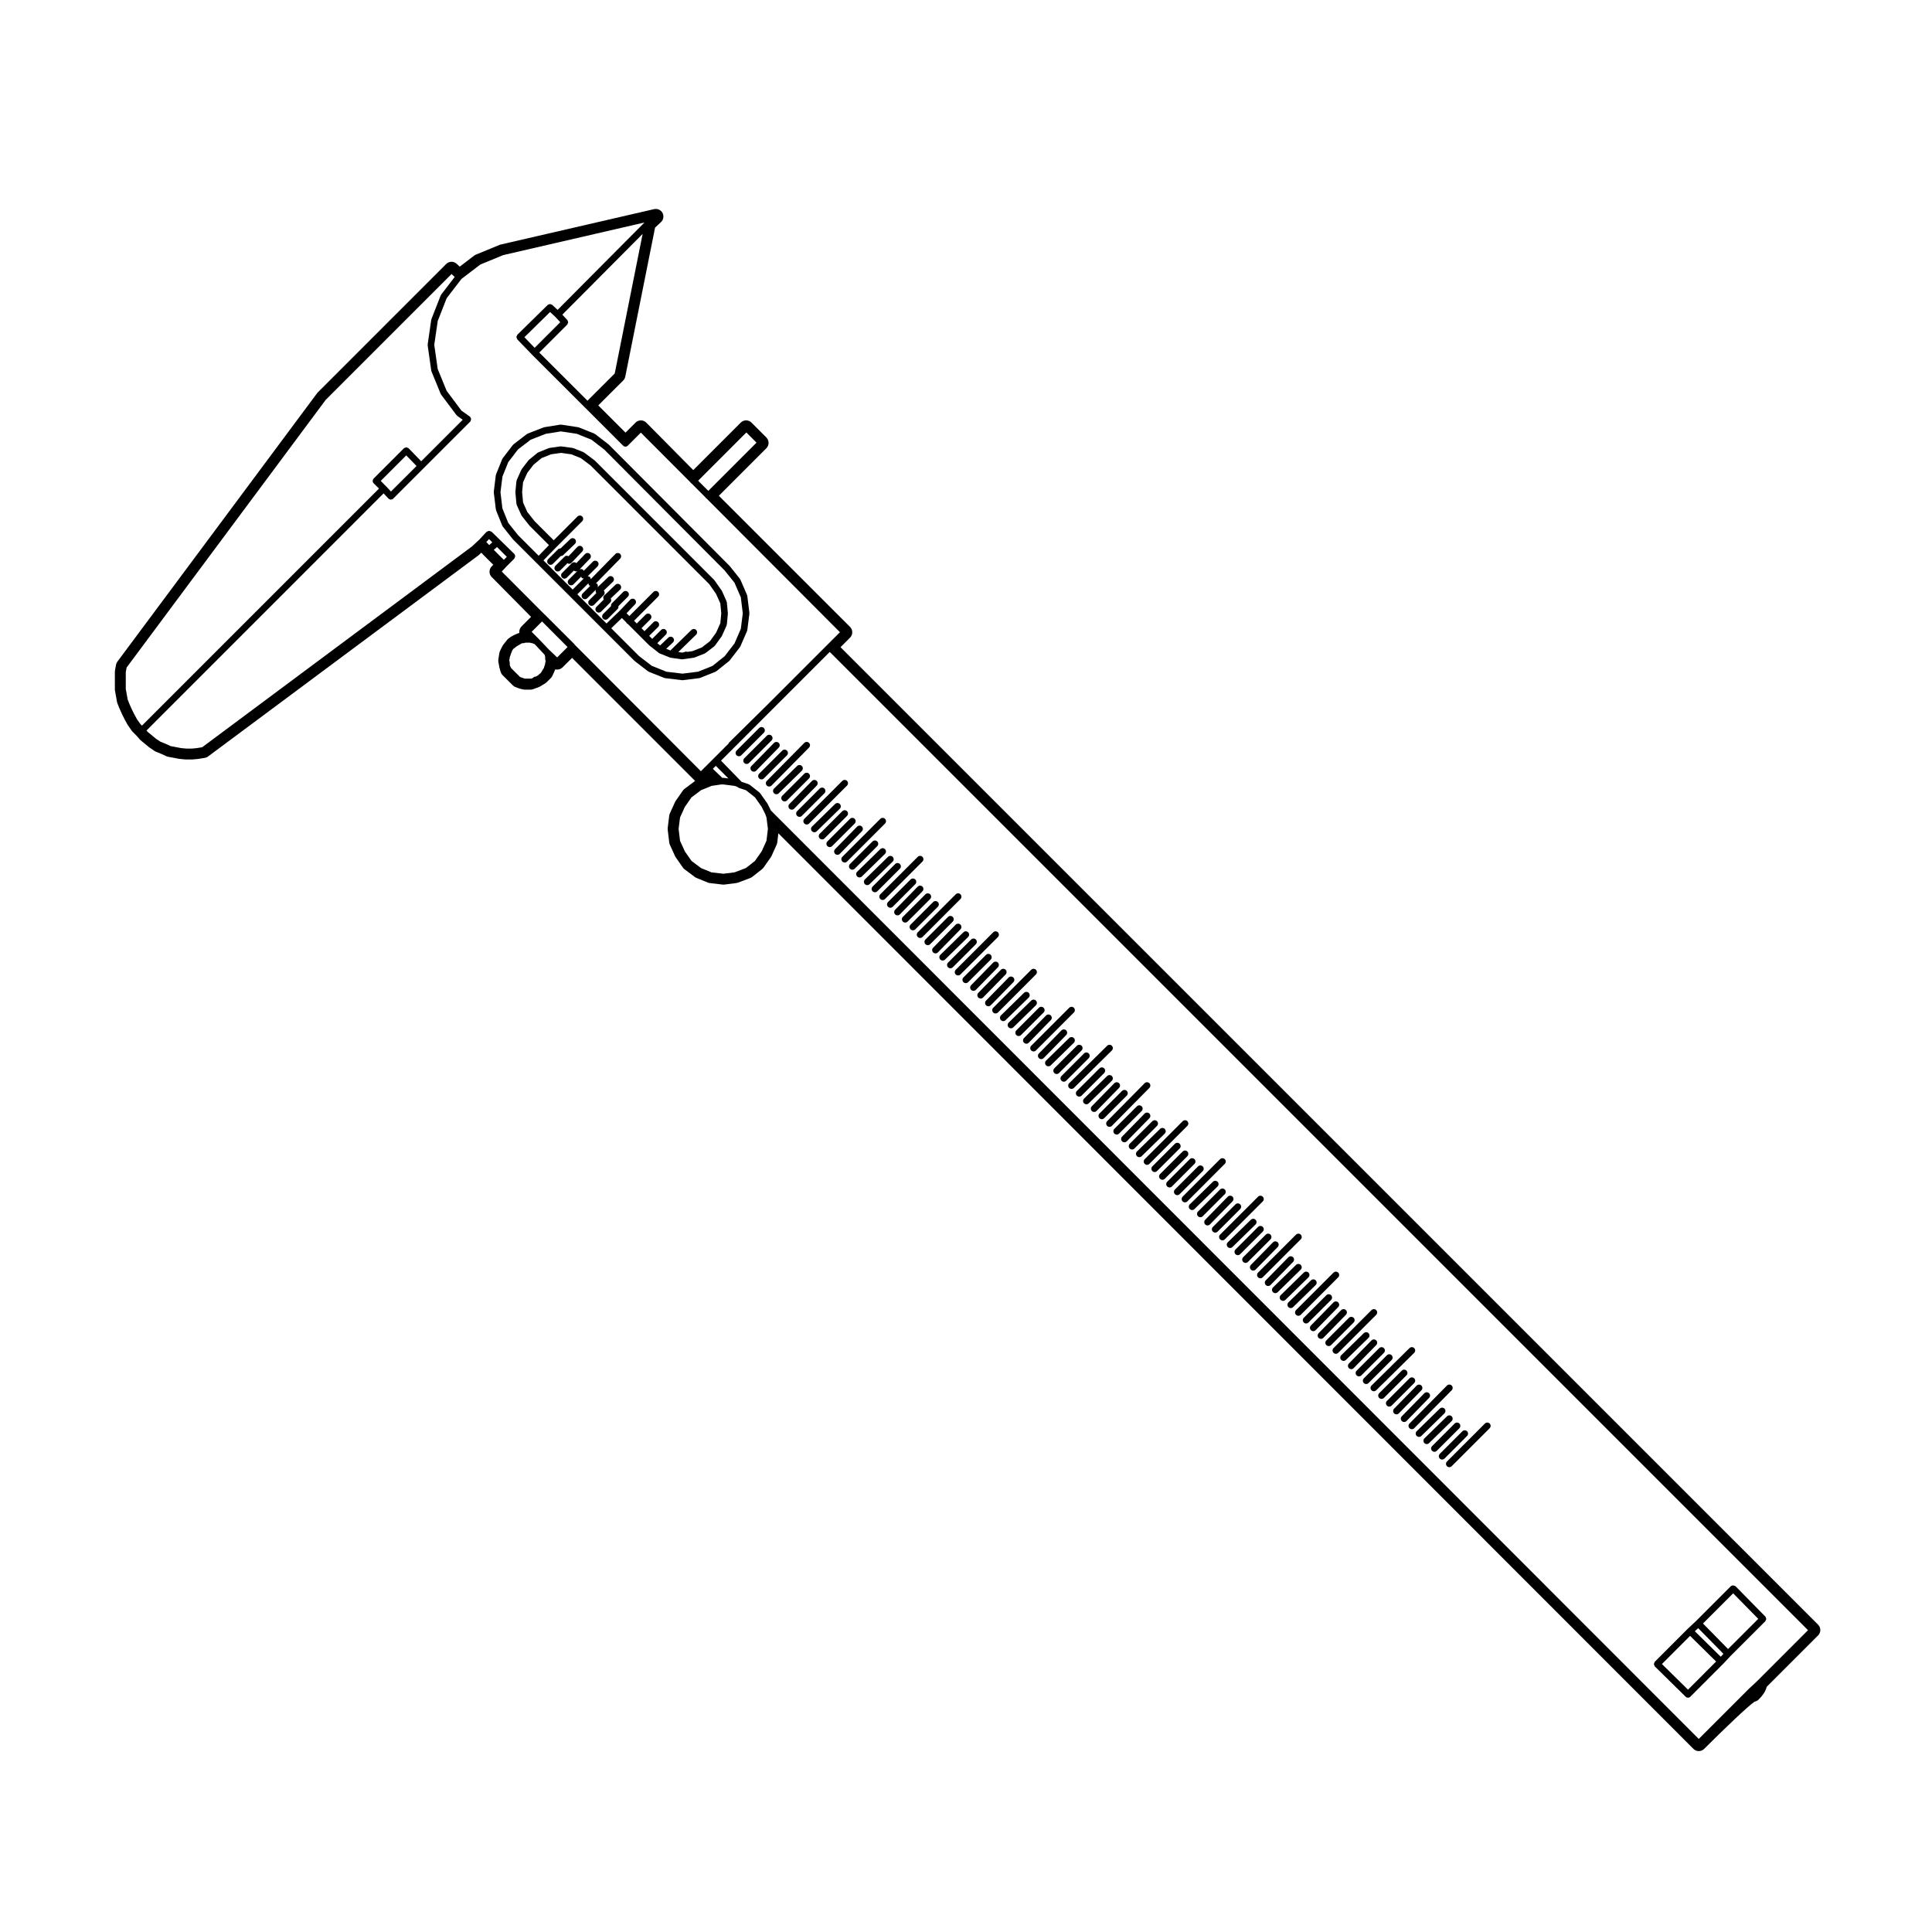 <?xml version="1.0" encoding="UTF-8"?>
<!-- Uploaded to: ICON Repo, www.iconrepo.com, Generator: ICON Repo Mixer Tools -->
<svg fill="#000000" width="800px" height="800px" version="1.1" viewBox="144 144 512 512" xmlns="http://www.w3.org/2000/svg">
 <g>
  <path d="m591.97 593.63 8.695-8.699c0.004-0.004 0.004-0.012 0.012-0.016 0-0.004 0.012 0 0.012-0.004l1.879-2.012v-0.004l9.25-9.238v-0.004c0.004 0 0-0.004 0.004-0.004h0.004c0.059-0.059 0.051-0.145 0.09-0.223 0.07-0.133 0.168-0.25 0.168-0.398 0-0.074-0.066-0.125-0.086-0.203-0.035-0.145-0.055-0.309-0.168-0.418l-7.891-8.031c-0.004-0.004-0.004 0-0.004-0.004v-0.004c-0.074-0.07-0.176-0.066-0.262-0.105-0.328-0.156-0.715-0.168-0.977 0.105-0.004 0.004 0 0.004-0.004 0.004l-0.012-0.004-9.219 9.23-2.188 2.039c-0.012 0.004-0.004 0.016-0.012 0.016-0.004 0.004-0.012 0-0.016 0.012l-8.699 8.711h-0.004c-0.09 0.09-0.09 0.211-0.125 0.324-0.039 0.102-0.121 0.188-0.121 0.301 0.004 0.109 0.086 0.203 0.133 0.312 0.039 0.105 0.039 0.227 0.125 0.312v0.004l8.168 8.027c0.168 0.168 0.395 0.25 0.613 0.25 0.227 0 0.453-0.09 0.625-0.258zm-7.539-8.645 7.457-7.461 6.902 6.797-7.453 7.457zm18.875-18.742 6.648 6.769-8 8-6.648-6.769zm-9.27 9.23 6.691 6.812-0.711 0.766-6.863-6.75z"/>
  <path d="m275.41 279.03c0.004 0.047 0.051 0.07 0.059 0.109 0.012 0.039-0.016 0.074 0 0.109l1.641 4.086c0.02 0.051 0.07 0.074 0.102 0.121 0.02 0.031 0.004 0.07 0.031 0.102l2.715 3.402c0.012 0.016 0.035 0.004 0.047 0.02 0.012 0.016 0.004 0.035 0.02 0.051l6.082 6.082c0.016 0.023 0.012 0.047 0.031 0.074 0.02 0.016 0.047 0.004 0.066 0.02l8.918 8.914v0.004c0 0.004 0 0 0.004 0l8.957 8.961v0.004c0 0.004 0 0 0.004 0l0.004 0.004 8.031 8.027c0.016 0.016 0.039 0.012 0.055 0.02 0.016 0.016 0.012 0.039 0.031 0.051l3.531 2.719c0.039 0.031 0.09 0.02 0.137 0.047 0.031 0.02 0.039 0.059 0.074 0.074l4.086 1.633c0.059 0.02 0.121 0.023 0.18 0.035 0.016 0 0.02 0.02 0.039 0.02l4.488 0.539c0.035 0.004 0.07 0.004 0.105 0.004s0.07 0 0.105-0.004l4.352-0.539c0.016 0 0.02-0.016 0.035-0.02 0.059-0.012 0.121-0.016 0.18-0.035l4.082-1.633c0.039-0.016 0.047-0.059 0.086-0.082 0.047-0.023 0.102-0.016 0.141-0.051l3.402-2.719c0.035-0.031 0.031-0.074 0.059-0.105 0.023-0.023 0.066-0.016 0.09-0.047l2.719-3.535c0.02-0.023 0.004-0.055 0.02-0.086 0.023-0.039 0.07-0.059 0.09-0.105l1.773-4.082c0.016-0.039-0.012-0.082 0-0.121 0.012-0.047 0.059-0.07 0.066-0.121l0.551-4.352c0.004-0.039-0.031-0.07-0.031-0.109 0-0.039 0.035-0.07 0.031-0.105l-0.551-4.484c-0.004-0.047-0.051-0.07-0.066-0.117-0.012-0.039 0.016-0.086 0-0.125l-1.773-4.09c-0.016-0.039-0.066-0.047-0.086-0.086-0.02-0.039-0.004-0.086-0.035-0.117l-2.719-3.402c-0.012-0.016-0.031-0.012-0.047-0.023-0.016-0.016-0.004-0.035-0.02-0.047l-31.965-32.098c-0.016-0.016-0.039-0.012-0.055-0.02-0.016-0.016-0.016-0.039-0.031-0.055l-3.531-2.719c-0.035-0.023-0.086-0.012-0.121-0.031-0.039-0.02-0.051-0.07-0.09-0.09l-4.086-1.637c-0.035-0.016-0.07 0.012-0.105 0s-0.051-0.051-0.09-0.055l-4.492-0.68c-0.051-0.004-0.086 0.031-0.133 0.031-0.051 0-0.09-0.039-0.141-0.031l-4.219 0.68c-0.035 0.004-0.051 0.039-0.086 0.051-0.031 0.004-0.066-0.016-0.098 0l-4.211 1.637c-0.047 0.016-0.055 0.066-0.098 0.09-0.039 0.023-0.09 0.004-0.125 0.035l-3.535 2.719c-0.035 0.023-0.031 0.074-0.059 0.105-0.031 0.031-0.074 0.023-0.105 0.059l-2.715 3.535c-0.023 0.035-0.012 0.082-0.031 0.117-0.02 0.035-0.07 0.047-0.086 0.09l-1.641 4.082c-0.016 0.035 0.012 0.074 0 0.109-0.012 0.039-0.055 0.066-0.059 0.109l-0.535 4.348c-0.004 0.039 0.031 0.07 0.031 0.105 0 0.039-0.035 0.066-0.031 0.105zm5.867-15.926 3.352-2.574 4.004-1.562 3.988-0.641 4.246 0.641 3.879 1.559 3.391 2.613 31.891 32.023 2.621 3.269 1.672 3.859 0.523 4.246-0.523 4.121-1.676 3.871-2.59 3.359-3.215 2.574-3.848 1.543-4.137 0.516-4.262-0.516-3.863-1.547-3.406-2.625-7.34-7.34 2.816-2.719 1.195 1.195c0.039 0.082 0.031 0.172 0.102 0.238 0.07 0.066 0.156 0.055 0.238 0.102l3.84 3.84v0.004c0 0.004 0 0 0.004 0l1.77 1.77c0.012 0.012 0.031 0.004 0.047 0.02s0.012 0.035 0.023 0.051l0.172 0.137c0.016 0.02 0.012 0.055 0.031 0.074 0.035 0.035 0.09 0.023 0.133 0.055l2.254 1.785c0.039 0.031 0.098 0.023 0.141 0.051 0.035 0.02 0.047 0.066 0.082 0.082l2.719 1.078c0.051 0.02 0.105 0.02 0.16 0.031 0.016 0 0.02 0.02 0.035 0.02l2.863 0.414c0.039 0.004 0.086 0.004 0.125 0.004s0.082 0 0.121-0.004l2.988-0.414c0.016 0 0.02-0.016 0.035-0.02 0.055-0.012 0.109-0.012 0.168-0.031l2.719-1.078c0.035-0.016 0.039-0.055 0.074-0.07 0.047-0.023 0.098-0.016 0.137-0.047l2.312-1.773c0.047-0.035 0.039-0.098 0.074-0.133 0.023-0.031 0.074-0.016 0.102-0.051l1.773-2.445c0.016-0.02 0.004-0.051 0.016-0.07 0.02-0.035 0.055-0.051 0.074-0.086l1.223-2.719c0.02-0.047-0.004-0.098 0.004-0.141 0.016-0.055 0.066-0.086 0.07-0.141l0.266-2.863c0-0.031-0.023-0.051-0.023-0.082s0.023-0.051 0.023-0.082l-0.266-2.852c-0.004-0.051-0.055-0.082-0.07-0.125-0.012-0.051 0.016-0.105-0.004-0.152l-1.223-2.719c-0.012-0.031-0.051-0.035-0.066-0.059-0.016-0.023 0-0.059-0.02-0.086l-1.91-2.719c-0.016-0.023-0.051-0.02-0.07-0.047-0.016-0.02-0.012-0.051-0.031-0.07l-31.559-31.559c-0.016-0.016-0.039-0.012-0.059-0.023-0.016-0.016-0.016-0.047-0.035-0.059l-2.715-2.035c-0.035-0.023-0.082-0.012-0.109-0.031-0.035-0.02-0.047-0.066-0.086-0.086l-2.719-1.094c-0.039-0.016-0.074 0.012-0.117 0-0.035-0.012-0.055-0.051-0.098-0.055l-3.004-0.406c-0.047-0.004-0.074 0.031-0.117 0.031-0.047 0-0.082-0.039-0.125-0.031l-2.848 0.406c-0.039 0.004-0.055 0.047-0.098 0.055-0.039 0.012-0.07-0.016-0.105 0l-2.727 1.094c-0.047 0.016-0.055 0.07-0.102 0.098-0.047 0.016-0.09-0.016-0.129 0.02l-2.309 1.898c-0.031 0.023-0.023 0.066-0.051 0.098-0.023 0.023-0.07 0.02-0.09 0.051l-1.773 2.312c-0.023 0.031-0.004 0.07-0.023 0.105s-0.059 0.035-0.074 0.07l-1.223 2.715c-0.02 0.047 0.004 0.098-0.004 0.141-0.012 0.051-0.066 0.086-0.07 0.137l-0.277 2.856c0 0.031 0.023 0.051 0.023 0.086 0 0.031-0.023 0.051-0.023 0.082l0.277 3.004c0.004 0.055 0.055 0.086 0.07 0.141 0.012 0.047-0.016 0.098 0.004 0.141l1.223 2.715c0.02 0.047 0.066 0.066 0.09 0.105 0.016 0.023 0 0.055 0.02 0.082l2.035 2.578c0.012 0.016 0.035 0.012 0.047 0.02 0.016 0.016 0.004 0.039 0.02 0.055l5.109 5.109-2.727 2.816-5.441-5.441-2.621-3.273-1.551-3.848-0.508-4.273 0.516-4.137 1.551-3.856zm18.645 35.48c0.016 0.207 0.086 0.414 0.242 0.562 0.074 0.074 0.18 0.07 0.266 0.105l-2.039 2.035c-0.344 0.344-0.344 0.902 0 1.25 0.172 0.172 0.398 0.258 0.625 0.258s0.449-0.086 0.625-0.258l2.281-2.277c-0.117 0.309-0.117 0.641 0.125 0.898h0.004l-1.895 1.895c-0.344 0.344-0.344 0.902 0 1.25 0.172 0.172 0.398 0.258 0.625 0.258s0.453-0.086 0.625-0.258l2.586-2.59c0.332-0.332 0.328-0.863 0.016-1.211l2.418-2.309c0.352-0.332 0.367-0.891 0.031-1.246-0.332-0.352-0.898-0.367-1.246-0.031l-2.852 2.727c0.133-0.316 0.133-0.68-0.125-0.938-0.082-0.082-0.191-0.074-0.289-0.117l6.41-6.539c0.336-0.348 0.332-0.906-0.012-1.25-0.344-0.336-0.902-0.328-1.25 0.012l-6.543 6.676c-0.016-0.203-0.074-0.402-0.227-0.555-0.156-0.156-0.363-0.215-0.562-0.23l2.606-2.606c0.344-0.344 0.344-0.902 0-1.246s-0.902-0.344-1.246 0l-2.453 2.453c-0.047-0.098-0.039-0.203-0.117-0.277-0.266-0.266-0.641-0.262-0.961-0.117l2.75-2.867c0.336-0.352 0.324-0.91-0.023-1.25-0.348-0.332-0.906-0.324-1.25 0.023l-2.316 2.418c-0.348-0.309-0.871-0.312-1.203 0.02l-2.586 2.59c-0.344 0.344-0.344 0.902 0 1.25 0.172 0.172 0.398 0.258 0.625 0.258 0.227 0 0.453-0.086 0.625-0.258l1.891-1.891c0.172 0.16 0.387 0.242 0.605 0.242 0.121 0 0.223-0.098 0.332-0.141l-2.312 2.312c-0.344 0.344-0.344 0.902 0 1.246 0.172 0.172 0.398 0.258 0.625 0.258 0.227 0 0.449-0.086 0.625-0.258l2.047-2.047c0.047 0.098 0.039 0.203 0.117 0.277 0.156 0.156 0.359 0.215 0.559 0.23l-2.934 2.926-7.742-7.738 3.336-3.445h0.004l6.934-6.938c0.344-0.344 0.344-0.902 0-1.25-0.344-0.336-0.902-0.344-1.25 0l-6.309 6.312-5.055-5.055-1.941-2.453-1.117-2.488-0.258-2.769 0.25-2.629 1.125-2.488 1.652-2.152 2.125-1.75 2.5-1.004 2.625-0.379 2.762 0.379 2.519 1.012 2.578 1.934 31.449 31.449 1.812 2.59 1.133 2.519 0.246 2.625-0.246 2.637-1.129 2.516-1.637 2.258-2.121 1.629-2.504 0.992-1.379 0.191c-0.223-0.086-0.473-0.09-0.707 0.031l-0.199 0.09-0.488 0.07-0.973-0.141 4.711-4.602c0.348-0.336 0.359-0.898 0.016-1.246-0.336-0.348-0.902-0.352-1.246-0.016l-5.578 5.445-1.109-0.438 1.785-1.691c0.352-0.336 0.367-0.898 0.031-1.25-0.336-0.352-0.898-0.367-1.25-0.031l-2.18 2.074-0.746-0.594 2.258-2.262c0.344-0.344 0.344-0.902 0-1.25s-0.902-0.344-1.25 0l-2.363 2.371-0.797-0.797 2.371-2.363c0.344-0.344 0.348-0.902 0-1.25-0.348-0.348-0.902-0.348-1.25 0l-2.371 2.367-0.789-0.789 2.367-2.367c0.344-0.344 0.344-0.902 0-1.246s-0.902-0.344-1.246 0l-2.367 2.367-0.73-0.73 6.383-6.383c0.344-0.344 0.344-0.902 0-1.246s-0.902-0.344-1.246 0l-6.383 6.383-0.742-0.742 2.262-2.367c0.336-0.352 0.324-0.91-0.031-1.246-0.348-0.336-0.906-0.324-1.246 0.031l-2.828 2.961-3.461 3.344-7.738-7.742z"/>
  <path d="m292.62 291.37c0.215 0 0.438-0.082 0.609-0.242l3.133-2.992c0.352-0.332 0.367-0.891 0.031-1.246-0.332-0.352-0.898-0.367-1.246-0.031l-2.609 2.492c-0.242-0.016-0.488 0.055-0.672 0.238l-2.59 2.586c-0.344 0.344-0.344 0.902 0 1.25 0.172 0.172 0.398 0.258 0.625 0.258 0.227 0 0.449-0.086 0.625-0.258l2.07-2.066c0.004 0 0.012 0.012 0.023 0.012z"/>
  <path d="m297.02 288.93-2.359 2.481c-0.332-0.188-0.742-0.191-1.023 0.09l-2.449 2.449c-0.344 0.344-0.344 0.902 0 1.246 0.172 0.172 0.398 0.258 0.625 0.258 0.227 0 0.449-0.086 0.625-0.258l1.949-1.949c0.137 0.082 0.273 0.172 0.422 0.172 0.23 0 0.465-0.09 0.641-0.273l2.852-2.996c0.332-0.352 0.324-0.91-0.031-1.25-0.359-0.344-0.918-0.328-1.25 0.031z"/>
  <path d="m305.94 304.62-2.106 2.106c-0.344 0.344-0.344 0.902 0 1.25 0.172 0.172 0.398 0.258 0.625 0.258 0.227 0 0.449-0.086 0.625-0.258l2.59-2.586c0.207-0.207 0.246-0.48 0.207-0.746l2.519-2.519c0.344-0.344 0.344-0.902 0-1.25-0.344-0.336-0.902-0.344-1.25 0l-2.992 2.996c-0.215 0.211-0.258 0.484-0.219 0.75z"/>
  <path d="m352.55 342.92c-0.344-0.344-0.902-0.344-1.246 0l-6.125 6.125c-0.344 0.344-0.344 0.902 0 1.246 0.172 0.172 0.398 0.258 0.625 0.258 0.227 0 0.449-0.086 0.625-0.258l6.125-6.125c0.344-0.344 0.344-0.898-0.004-1.246z"/>
  <path d="m346.43 336.93c-0.344-0.344-0.902-0.344-1.246 0l-5.984 5.984c-0.344 0.344-0.344 0.902 0 1.246 0.172 0.172 0.398 0.258 0.625 0.258s0.449-0.086 0.625-0.258l5.984-5.984c0.34-0.344 0.34-0.902-0.004-1.246z"/>
  <path d="m348.47 338.97c-0.344-0.344-0.902-0.344-1.246 0l-5.984 5.984c-0.344 0.344-0.344 0.902 0 1.246 0.172 0.172 0.398 0.258 0.625 0.258 0.227 0 0.449-0.086 0.625-0.258l5.984-5.984c0.34-0.348 0.34-0.898-0.004-1.246z"/>
  <path d="m350.37 340.87c-0.348-0.336-0.906-0.328-1.25 0.012l-5.984 6.121c-0.344 0.348-0.332 0.906 0.012 1.25 0.172 0.168 0.398 0.25 0.621 0.25 0.227 0 0.457-0.09 0.629-0.262l5.984-6.121c0.344-0.352 0.336-0.914-0.012-1.25z"/>
  <path d="m368.47 358.97c-0.344-0.344-0.902-0.344-1.246 0l-5.984 5.984c-0.344 0.344-0.344 0.902 0 1.246 0.172 0.172 0.398 0.258 0.625 0.258 0.227 0 0.449-0.086 0.625-0.258l5.984-5.984c0.34-0.344 0.34-0.902-0.004-1.246z"/>
  <path d="m358.4 340.87c-0.348-0.344-0.906-0.332-1.25 0.004l-9.934 10.066c-0.344 0.348-0.336 0.906 0.004 1.25 0.172 0.172 0.398 0.25 0.621 0.25 0.227 0 0.453-0.086 0.629-0.262l9.934-10.066c0.344-0.34 0.344-0.898-0.004-1.242z"/>
  <path d="m362.48 352.98c-0.344-0.344-0.902-0.344-1.25 0l-5.984 5.984c-0.344 0.344-0.344 0.902 0 1.25 0.172 0.172 0.398 0.258 0.625 0.258s0.449-0.086 0.625-0.258l5.984-5.984c0.344-0.344 0.344-0.902 0-1.25z"/>
  <path d="m370.5 361c-0.344-0.344-0.902-0.344-1.246 0l-5.984 5.984c-0.344 0.344-0.344 0.902 0 1.246 0.172 0.172 0.398 0.258 0.625 0.258 0.227 0 0.449-0.086 0.625-0.258l5.984-5.984c0.34-0.344 0.34-0.898-0.004-1.246z"/>
  <path d="m368.47 350.94c-0.344-0.344-0.902-0.344-1.246 0l-10.066 10.062c-0.344 0.344-0.344 0.902 0 1.246 0.172 0.172 0.398 0.258 0.625 0.258s0.449-0.086 0.625-0.258l10.066-10.062c0.34-0.344 0.34-0.898-0.004-1.246z"/>
  <path d="m358.4 349.04c-0.344-0.344-0.902-0.344-1.246 0l-5.844 5.844c-0.344 0.344-0.344 0.902 0 1.246 0.172 0.172 0.398 0.258 0.625 0.258s0.449-0.086 0.625-0.258l5.844-5.844c0.34-0.344 0.34-0.898-0.004-1.246z"/>
  <path d="m360.43 350.94c-0.348-0.336-0.906-0.328-1.25 0.012l-5.984 6.121c-0.344 0.348-0.332 0.906 0.012 1.25 0.172 0.168 0.398 0.25 0.621 0.25 0.227 0 0.457-0.09 0.629-0.262l5.984-6.121c0.34-0.352 0.336-0.914-0.012-1.25z"/>
  <path d="m356.5 347c-0.336-0.344-0.898-0.352-1.25-0.012l-6.121 5.984c-0.348 0.336-0.352 0.898-0.012 1.25 0.172 0.176 0.402 0.262 0.629 0.262 0.223 0 0.441-0.086 0.621-0.25l6.121-5.984c0.348-0.344 0.355-0.902 0.012-1.25z"/>
  <path d="m366.57 357.07c-0.336-0.344-0.898-0.352-1.25-0.012l-6.121 5.984c-0.348 0.336-0.352 0.898-0.012 1.25 0.172 0.176 0.402 0.262 0.629 0.262 0.223 0 0.441-0.086 0.621-0.25l6.121-5.984c0.348-0.344 0.355-0.902 0.012-1.25z"/>
  <path d="m372.4 363.04c-0.344-0.336-0.906-0.332-1.246 0.016l-5.848 5.984c-0.344 0.348-0.332 0.906 0.016 1.246 0.172 0.168 0.395 0.25 0.613 0.25 0.227 0 0.457-0.09 0.629-0.266l5.848-5.984c0.348-0.348 0.344-0.91-0.012-1.246z"/>
  <path d="m378.54 361c-0.344-0.344-0.906-0.344-1.246 0l-10.066 10.07c-0.344 0.344-0.344 0.902 0 1.246 0.172 0.172 0.398 0.258 0.625 0.258 0.227 0 0.453-0.086 0.625-0.258l10.066-10.07c0.34-0.344 0.34-0.902-0.004-1.246z"/>
  <path d="m388.46 371.07c-0.344-0.344-0.906-0.344-1.246 0l-9.926 9.93c-0.344 0.344-0.344 0.902 0 1.246 0.172 0.172 0.398 0.258 0.625 0.258 0.227 0 0.453-0.086 0.625-0.258l9.926-9.93c0.344-0.344 0.344-0.902-0.004-1.246z"/>
  <path d="m392.54 383.05c-0.344-0.336-0.902-0.344-1.25 0l-5.977 5.984c-0.344 0.344-0.344 0.902 0 1.25 0.172 0.172 0.398 0.258 0.625 0.258 0.227 0 0.453-0.086 0.625-0.258l5.977-5.984c0.344-0.348 0.344-0.906 0-1.25z"/>
  <path d="m388.45 378.95c-0.344-0.336-0.906-0.332-1.246 0.016l-5.984 6.125c-0.344 0.348-0.332 0.906 0.016 1.246 0.172 0.168 0.395 0.25 0.613 0.25 0.227 0 0.457-0.09 0.629-0.266l5.984-6.125c0.344-0.348 0.332-0.902-0.012-1.246z"/>
  <path d="m390.5 381c-0.344-0.336-0.902-0.344-1.25 0l-5.984 5.984c-0.344 0.344-0.344 0.902 0 1.25 0.172 0.172 0.398 0.258 0.625 0.258s0.453-0.086 0.625-0.258l5.984-5.984c0.344-0.344 0.344-0.902 0-1.25z"/>
  <path d="m380.58 371.08c-0.336-0.344-0.898-0.352-1.25-0.012l-6.125 5.984c-0.348 0.336-0.352 0.898-0.012 1.25 0.172 0.176 0.402 0.262 0.629 0.262 0.223 0 0.441-0.086 0.621-0.25l6.125-5.984c0.348-0.34 0.355-0.895 0.012-1.25z"/>
  <path d="m378.54 369.04c-0.336-0.344-0.898-0.352-1.25-0.012l-6.125 5.984c-0.348 0.336-0.352 0.898-0.012 1.25 0.172 0.176 0.402 0.262 0.629 0.262 0.223 0 0.441-0.086 0.621-0.25l6.125-5.984c0.348-0.344 0.352-0.902 0.012-1.25z"/>
  <path d="m376.48 366.99c-0.344-0.344-0.902-0.344-1.246 0l-5.984 5.984c-0.344 0.344-0.344 0.902 0 1.246 0.172 0.172 0.398 0.258 0.625 0.258 0.227 0 0.449-0.086 0.625-0.258l5.984-5.984c0.344-0.348 0.344-0.902-0.004-1.246z"/>
  <path d="m382.48 372.97c-0.344-0.344-0.902-0.344-1.246 0l-5.984 5.984c-0.344 0.344-0.344 0.902 0 1.246 0.172 0.172 0.398 0.258 0.625 0.258 0.227 0 0.449-0.086 0.625-0.258l5.984-5.984c0.34-0.344 0.34-0.898-0.004-1.246z"/>
  <path d="m386.56 377.07c-0.344-0.344-0.902-0.344-1.246 0l-5.984 5.984c-0.344 0.344-0.344 0.902 0 1.246 0.172 0.172 0.398 0.258 0.625 0.258 0.227 0 0.449-0.086 0.625-0.258l5.984-5.984c0.344-0.352 0.344-0.906-0.004-1.246z"/>
  <path d="m398.52 389.03c-0.348-0.336-0.906-0.328-1.25 0.012l-5.984 6.121c-0.344 0.348-0.332 0.906 0.012 1.25 0.172 0.168 0.398 0.25 0.621 0.25 0.227 0 0.457-0.09 0.629-0.262l5.984-6.121c0.34-0.355 0.328-0.91-0.012-1.25z"/>
  <path d="m400.57 391.07c-0.336-0.344-0.898-0.352-1.25-0.012l-6.121 5.984c-0.348 0.336-0.352 0.898-0.012 1.25 0.172 0.176 0.402 0.262 0.629 0.262 0.223 0 0.441-0.086 0.621-0.25l6.121-5.984c0.348-0.34 0.352-0.902 0.012-1.25z"/>
  <path d="m410.49 400.99c-0.344-0.336-0.906-0.328-1.246 0.012l-5.984 6.117c-0.344 0.352-0.332 0.91 0.012 1.25 0.172 0.168 0.398 0.25 0.621 0.25 0.227 0 0.457-0.09 0.629-0.262l5.984-6.121c0.336-0.352 0.332-0.906-0.016-1.246z"/>
  <path d="m412.54 403.04c-0.344-0.336-0.906-0.328-1.246 0.012l-5.984 6.121c-0.344 0.344-0.332 0.906 0.012 1.246 0.176 0.168 0.398 0.25 0.621 0.25 0.227 0 0.457-0.09 0.629-0.266l5.984-6.117c0.34-0.348 0.336-0.906-0.016-1.246z"/>
  <path d="m406.55 397.05c-0.344-0.344-0.898-0.344-1.238 0l-5.992 5.984c-0.344 0.344-0.344 0.902 0 1.246 0.172 0.172 0.398 0.258 0.625 0.258 0.227 0 0.449-0.086 0.625-0.258l5.984-5.984c0.336-0.348 0.336-0.902-0.004-1.246z"/>
  <path d="m408.46 391.07c-0.344-0.344-0.906-0.344-1.25 0l-9.93 9.93c-0.344 0.344-0.344 0.902 0 1.246 0.172 0.172 0.398 0.258 0.625 0.258s0.449-0.086 0.625-0.258l9.934-9.93c0.34-0.344 0.34-0.902-0.004-1.246z"/>
  <path d="m408.45 399.09c-0.344-0.336-0.906-0.332-1.246 0.016l-5.848 5.984c-0.344 0.348-0.332 0.906 0.016 1.246 0.172 0.168 0.395 0.25 0.613 0.25 0.227 0 0.457-0.09 0.629-0.266l5.848-5.984c0.34-0.344 0.336-0.902-0.012-1.246z"/>
  <path d="m402.61 392.98c-0.344-0.344-0.902-0.344-1.246 0l-6.121 6.121c-0.344 0.344-0.344 0.902 0 1.246 0.172 0.172 0.398 0.258 0.625 0.258 0.227 0 0.449-0.086 0.625-0.258l6.121-6.121c0.336-0.344 0.336-0.906-0.004-1.246z"/>
  <path d="m396.49 386.99c-0.344-0.344-0.902-0.344-1.25 0l-5.984 5.984c-0.344 0.344-0.344 0.902 0 1.25 0.172 0.172 0.398 0.258 0.625 0.258 0.227 0 0.449-0.086 0.625-0.258l5.984-5.984c0.344-0.34 0.344-0.902 0-1.25z"/>
  <path d="m398.53 381c-0.344-0.344-0.902-0.344-1.246 0l-10.066 10.066c-0.344 0.344-0.344 0.902 0 1.246 0.172 0.172 0.398 0.258 0.625 0.258 0.227 0 0.449-0.086 0.625-0.258l10.066-10.066c0.34-0.344 0.34-0.902-0.004-1.246z"/>
  <path d="m428.59 411.07c-0.344-0.344-0.906-0.344-1.238 0l-10.066 10.066c-0.344 0.344-0.344 0.906 0 1.25 0.176 0.168 0.398 0.258 0.625 0.258s0.453-0.09 0.625-0.258l10.055-10.066c0.34-0.344 0.34-0.902 0-1.25z"/>
  <path d="m420.57 411.07c-0.344-0.344-0.906-0.344-1.25 0l-5.984 5.992c-0.344 0.344-0.344 0.898 0 1.238 0.168 0.176 0.395 0.262 0.621 0.262 0.227 0 0.453-0.086 0.621-0.262l5.992-5.984c0.344-0.34 0.344-0.898 0-1.246z"/>
  <path d="m416.63 407.12c-0.332-0.344-0.898-0.348-1.25-0.012l-6.121 5.984c-0.348 0.336-0.352 0.902-0.016 1.246 0.172 0.176 0.398 0.266 0.629 0.266 0.223 0 0.449-0.086 0.613-0.25l6.133-5.984c0.344-0.336 0.355-0.895 0.012-1.25z"/>
  <path d="m430.63 421.13c-0.344-0.336-0.906-0.344-1.25 0l-5.981 5.992c-0.336 0.344-0.336 0.902 0.004 1.246 0.168 0.172 0.395 0.258 0.621 0.258 0.227 0 0.453-0.086 0.625-0.262l5.981-5.984c0.344-0.344 0.344-0.902 0-1.25z"/>
  <path d="m428.59 419.1c-0.336-0.344-0.898-0.352-1.25-0.012l-6.121 5.984c-0.344 0.336-0.352 0.898-0.012 1.25 0.172 0.172 0.402 0.262 0.629 0.262 0.223 0 0.441-0.086 0.621-0.25l6.121-5.984c0.344-0.336 0.355-0.898 0.012-1.25z"/>
  <path d="m422.46 413.1c-0.336-0.344-0.902-0.328-1.246 0.016l-5.844 5.984c-0.344 0.348-0.332 0.906 0.016 1.246 0.172 0.168 0.395 0.25 0.613 0.25 0.227 0 0.457-0.09 0.629-0.266l5.844-5.984c0.348-0.348 0.336-0.906-0.012-1.246z"/>
  <path d="m432.53 423.17c-0.344-0.344-0.898-0.344-1.238 0l-5.992 5.992c-0.344 0.344-0.344 0.898 0 1.238 0.176 0.176 0.398 0.262 0.625 0.262 0.227 0 0.449-0.086 0.625-0.262l5.984-5.984c0.336-0.344 0.336-0.902-0.004-1.246z"/>
  <path d="m418.54 409.17c-0.336-0.344-0.902-0.352-1.246-0.016l-5.984 5.848c-0.348 0.336-0.352 0.898-0.016 1.25 0.172 0.172 0.398 0.262 0.629 0.262 0.223 0 0.449-0.086 0.613-0.25l5.984-5.848c0.352-0.34 0.355-0.898 0.02-1.246z"/>
  <path d="m418.53 401c-0.344-0.344-0.906-0.344-1.25 0l-10.066 10.07c-0.344 0.344-0.344 0.906 0 1.25 0.176 0.168 0.398 0.258 0.625 0.258 0.227 0 0.453-0.09 0.625-0.258l10.066-10.078c0.344-0.344 0.344-0.898 0-1.242z"/>
  <path d="m426.54 417.05c-0.344-0.332-0.906-0.332-1.246 0.016l-5.977 6.117c-0.336 0.344-0.332 0.906 0.016 1.246 0.168 0.168 0.395 0.25 0.613 0.25 0.23 0 0.457-0.09 0.629-0.266l5.977-6.117c0.34-0.352 0.336-0.906-0.012-1.246z"/>
  <path d="m448.59 431.05c-0.344-0.332-0.906-0.332-1.25 0.012l-9.941 10.066c-0.336 0.344-0.332 0.906 0.012 1.25 0.172 0.168 0.395 0.25 0.621 0.25s0.453-0.086 0.629-0.262l9.941-10.066c0.336-0.344 0.332-0.91-0.012-1.25z"/>
  <path d="m450.62 441.13c-0.344-0.344-0.898-0.344-1.238 0l-5.992 5.984c-0.344 0.344-0.344 0.906 0 1.25 0.176 0.168 0.398 0.258 0.625 0.258 0.227 0 0.449-0.09 0.625-0.258l5.984-5.992c0.34-0.344 0.34-0.898-0.004-1.242z"/>
  <path d="m446.55 437.18c-0.344-0.344-0.906-0.344-1.25 0l-5.984 5.984c-0.344 0.344-0.344 0.906 0 1.25 0.168 0.168 0.395 0.258 0.621 0.258s0.453-0.09 0.621-0.258l5.992-5.992c0.348-0.344 0.348-0.898 0-1.242z"/>
  <path d="m440.56 431.05c-0.348-0.332-0.906-0.328-1.25 0.012l-5.984 6.121c-0.336 0.352-0.332 0.91 0.016 1.25 0.168 0.168 0.395 0.25 0.613 0.25 0.23 0 0.457-0.09 0.629-0.262l5.984-6.121c0.348-0.355 0.336-0.914-0.008-1.25z"/>
  <path d="m438.66 429.17c-0.336-0.348-0.902-0.352-1.246-0.016l-6.121 5.981c-0.348 0.336-0.359 0.902-0.016 1.246 0.172 0.176 0.402 0.266 0.629 0.266 0.223 0 0.441-0.086 0.613-0.25l6.121-5.981c0.352-0.34 0.363-0.898 0.02-1.246z"/>
  <path d="m436.62 427.13c-0.344-0.344-0.902-0.344-1.246-0.004l-5.992 5.981c-0.344 0.344-0.344 0.906 0 1.25 0.172 0.168 0.398 0.258 0.625 0.258 0.227 0 0.449-0.09 0.625-0.258l5.984-5.981c0.34-0.348 0.34-0.902 0.004-1.246z"/>
  <path d="m448.59 439.09c-0.352-0.332-0.906-0.328-1.25 0.012l-5.984 6.121c-0.336 0.344-0.332 0.906 0.016 1.246 0.168 0.168 0.395 0.25 0.613 0.25 0.23 0 0.457-0.09 0.629-0.266l5.984-6.109c0.348-0.359 0.336-0.918-0.008-1.254z"/>
  <path d="m438.66 421.14c-0.344-0.348-0.906-0.348-1.25-0.004l-10.066 9.922c-0.344 0.344-0.348 0.906-0.012 1.25 0.176 0.176 0.402 0.262 0.629 0.262 0.227 0 0.449-0.086 0.621-0.25l10.066-9.93c0.344-0.34 0.352-0.895 0.012-1.25z"/>
  <path d="m442.61 433.1c-0.344-0.344-0.906-0.344-1.25 0l-5.984 5.992c-0.344 0.344-0.344 0.898 0 1.238 0.168 0.176 0.395 0.262 0.621 0.262 0.227 0 0.453-0.086 0.621-0.262l5.992-5.984c0.344-0.34 0.344-0.898 0-1.246z"/>
  <path d="m452.68 443.18c-0.336-0.344-0.898-0.352-1.246-0.016l-6.121 5.984c-0.348 0.336-0.352 0.898-0.016 1.25 0.172 0.172 0.398 0.262 0.629 0.262 0.223 0 0.449-0.086 0.613-0.25l6.121-5.984c0.352-0.34 0.359-0.898 0.02-1.246z"/>
  <path d="m458.66 449.16c-0.344-0.344-0.898-0.344-1.238 0l-5.992 5.984c-0.344 0.344-0.344 0.906 0 1.25 0.176 0.168 0.398 0.258 0.625 0.258 0.227 0 0.449-0.09 0.625-0.258l5.984-5.992c0.34-0.344 0.34-0.898-0.004-1.242z"/>
  <path d="m468.58 459.23c-0.344-0.344-0.906-0.344-1.25 0l-5.844 5.844c-0.344 0.344-0.344 0.898 0 1.238 0.176 0.176 0.398 0.262 0.625 0.262 0.227 0 0.449-0.086 0.625-0.262l5.844-5.844c0.348-0.34 0.348-0.895 0-1.238z"/>
  <path d="m466.68 457.19c-0.336-0.344-0.902-0.352-1.246-0.016l-6.121 5.984c-0.348 0.336-0.352 0.898-0.016 1.25 0.172 0.172 0.398 0.262 0.629 0.262 0.223 0 0.449-0.086 0.613-0.25l6.121-5.984c0.359-0.344 0.363-0.902 0.02-1.246z"/>
  <path d="m468.58 451.19c-0.344-0.336-0.906-0.336-1.25 0.004l-9.926 9.941c-0.336 0.344-0.336 0.902 0.004 1.246 0.168 0.172 0.395 0.258 0.621 0.258s0.453-0.086 0.625-0.262l9.926-9.941c0.348-0.344 0.348-0.906 0-1.246z"/>
  <path d="m462.74 453.11c-0.344-0.344-0.906-0.344-1.25 0l-6.121 6.121c-0.344 0.344-0.344 0.898 0 1.238 0.176 0.176 0.398 0.262 0.625 0.262 0.227 0 0.449-0.086 0.625-0.262l6.121-6.121c0.344-0.344 0.344-0.895 0-1.238z"/>
  <path d="m458.66 441.13c-0.344-0.344-0.898-0.344-1.238 0l-10.066 10.066c-0.344 0.344-0.344 0.898 0 1.238 0.168 0.176 0.395 0.262 0.621 0.262 0.227 0 0.453-0.086 0.621-0.262l10.066-10.066c0.34-0.34 0.34-0.895-0.004-1.238z"/>
  <path d="m470.62 461.12c-0.348-0.332-0.906-0.328-1.25 0.012l-5.984 6.121c-0.336 0.352-0.332 0.91 0.016 1.25 0.168 0.168 0.395 0.25 0.613 0.25 0.23 0 0.457-0.09 0.629-0.262l5.984-6.121c0.348-0.352 0.336-0.91-0.008-1.25z"/>
  <path d="m456.62 447.11c-0.344-0.344-0.906-0.344-1.25 0l-5.984 5.992c-0.344 0.344-0.344 0.898 0 1.238 0.168 0.176 0.395 0.262 0.621 0.262 0.227 0 0.453-0.086 0.621-0.262l5.992-5.984c0.348-0.344 0.348-0.902 0-1.246z"/>
  <path d="m472.66 463.17c-0.344-0.344-0.902-0.344-1.246-0.004l-5.992 5.981c-0.344 0.344-0.344 0.906 0 1.25 0.172 0.168 0.398 0.258 0.625 0.258 0.227 0 0.449-0.09 0.625-0.258l5.984-5.981c0.34-0.344 0.34-0.902 0.004-1.246z"/>
  <path d="m460.55 451.19c-0.344-0.344-0.906-0.336-1.25 0.004l-5.977 5.984c-0.344 0.344-0.344 0.906 0 1.25 0.176 0.172 0.398 0.258 0.625 0.258s0.453-0.09 0.625-0.258l5.977-5.992c0.344-0.344 0.344-0.906 0-1.246z"/>
  <path d="m478.65 461.14c-0.344-0.344-0.906-0.344-1.25-0.004l-10.066 10.055c-0.344 0.344-0.344 0.902 0 1.246 0.172 0.176 0.398 0.262 0.625 0.262 0.227 0 0.449-0.086 0.625-0.258l10.066-10.055c0.348-0.352 0.348-0.906 0-1.246z"/>
  <path d="m488.71 471.19c-0.344-0.344-0.906-0.344-1.25 0l-10.066 10.066c-0.344 0.344-0.344 0.898 0 1.238 0.176 0.176 0.398 0.262 0.625 0.262 0.227 0 0.449-0.086 0.625-0.262l10.066-10.066c0.348-0.34 0.348-0.895 0-1.238z"/>
  <path d="m476.74 467.26c-0.336-0.348-0.902-0.359-1.246-0.016l-6.117 5.977c-0.348 0.336-0.359 0.898-0.016 1.246 0.172 0.176 0.402 0.266 0.629 0.266 0.223 0 0.441-0.086 0.613-0.25l6.117-5.977c0.359-0.344 0.363-0.898 0.02-1.246z"/>
  <path d="m486.67 477.17c-0.344-0.336-0.906-0.328-1.246 0.016l-5.984 6.121c-0.344 0.352-0.332 0.91 0.012 1.25 0.176 0.168 0.398 0.25 0.621 0.25 0.227 0 0.457-0.09 0.629-0.262l5.984-6.133c0.34-0.34 0.332-0.902-0.016-1.242z"/>
  <path d="m488.72 479.22c-0.336-0.344-0.902-0.352-1.246-0.016l-6.121 5.984c-0.344 0.336-0.352 0.898-0.012 1.25 0.172 0.172 0.402 0.262 0.629 0.262 0.223 0 0.441-0.086 0.621-0.25l6.109-5.984c0.359-0.344 0.363-0.902 0.02-1.246z"/>
  <path d="m480.69 471.19c-0.344-0.344-0.898-0.344-1.238 0l-5.992 5.984c-0.344 0.344-0.344 0.906 0 1.25 0.176 0.168 0.398 0.258 0.625 0.258 0.227 0 0.449-0.09 0.625-0.258l5.984-5.992c0.34-0.344 0.34-0.898-0.004-1.242z"/>
  <path d="m478.65 469.14c-0.344-0.344-0.906-0.344-1.25 0l-5.984 5.992c-0.344 0.344-0.344 0.898 0 1.238 0.168 0.176 0.395 0.262 0.621 0.262 0.227 0 0.453-0.086 0.621-0.262l5.992-5.984c0.348-0.344 0.348-0.902 0-1.246z"/>
  <path d="m492.68 483.31c-0.336-0.348-0.902-0.359-1.246-0.016l-5.984 5.848c-0.348 0.336-0.352 0.902-0.016 1.246 0.172 0.176 0.398 0.266 0.629 0.266 0.223 0 0.449-0.086 0.613-0.25l5.984-5.848c0.352-0.34 0.359-0.898 0.02-1.246z"/>
  <path d="m482.6 473.22c-0.348-0.332-0.906-0.328-1.25 0.012l-5.859 5.992c-0.336 0.344-0.332 0.906 0.016 1.246 0.168 0.168 0.395 0.25 0.613 0.25 0.23 0 0.457-0.09 0.629-0.266l5.859-5.984c0.344-0.355 0.336-0.91-0.008-1.25z"/>
  <path d="m490.77 481.26c-0.332-0.344-0.898-0.348-1.25-0.012l-6.121 5.984c-0.344 0.336-0.352 0.902-0.012 1.246 0.172 0.176 0.402 0.266 0.629 0.266 0.223 0 0.441-0.086 0.621-0.25l6.121-5.984c0.344-0.34 0.355-0.898 0.012-1.25z"/>
  <path d="m500.67 491.18c-0.344-0.336-0.906-0.328-1.246 0.016l-5.981 6.121c-0.344 0.344-0.332 0.906 0.016 1.246 0.172 0.168 0.395 0.25 0.613 0.25 0.227 0 0.457-0.09 0.629-0.266l5.981-6.121c0.348-0.352 0.344-0.91-0.012-1.246z"/>
  <path d="m502.73 493.23c-0.344-0.336-0.906-0.336-1.25 0.004l-5.984 5.984c-0.344 0.344-0.344 0.906 0 1.25 0.176 0.168 0.398 0.258 0.625 0.258 0.227 0 0.453-0.09 0.625-0.258l5.984-5.992c0.344-0.344 0.344-0.902 0-1.246z"/>
  <path d="m498.63 489.14c-0.344-0.336-0.906-0.328-1.246 0.016l-5.981 6.121c-0.344 0.344-0.332 0.906 0.016 1.246 0.172 0.168 0.395 0.25 0.613 0.25 0.227 0 0.457-0.09 0.629-0.266l5.981-6.121c0.344-0.344 0.336-0.902-0.012-1.246z"/>
  <path d="m506.68 497.31c-0.332-0.348-0.898-0.352-1.246-0.016l-5.984 5.844c-0.348 0.336-0.352 0.902-0.016 1.246 0.172 0.176 0.398 0.266 0.629 0.266 0.223 0 0.449-0.086 0.613-0.25l5.984-5.844c0.352-0.336 0.363-0.898 0.02-1.246z"/>
  <path d="m496.75 487.24c-0.344-0.344-0.906-0.344-1.25 0l-5.984 5.992c-0.344 0.344-0.344 0.898 0 1.238 0.168 0.176 0.395 0.262 0.621 0.262 0.227 0 0.453-0.086 0.621-0.262l5.992-5.984c0.34-0.34 0.34-0.898 0-1.246z"/>
  <path d="m508.71 491.19c-0.344-0.344-0.906-0.344-1.25 0l-10.066 10.078c-0.344 0.344-0.344 0.902 0 1.238 0.176 0.176 0.398 0.262 0.625 0.262 0.227 0 0.453-0.086 0.625-0.262l10.066-10.066c0.344-0.348 0.344-0.906 0-1.25z"/>
  <path d="m510.75 501.27c-0.344-0.344-0.906-0.344-1.25-0.004l-5.984 5.977c-0.344 0.344-0.344 0.902 0 1.246 0.172 0.176 0.398 0.262 0.625 0.262 0.227 0 0.449-0.086 0.625-0.258l5.984-5.977c0.348-0.352 0.348-0.906 0-1.246z"/>
  <path d="m508.7 499.21c-0.344-0.336-0.906-0.328-1.246 0.016l-5.984 6.121c-0.336 0.344-0.332 0.906 0.016 1.246 0.168 0.168 0.395 0.25 0.613 0.25 0.23 0 0.457-0.09 0.629-0.266l5.984-6.121c0.344-0.344 0.344-0.902-0.012-1.246z"/>
  <path d="m498.64 481.26c-0.344-0.344-0.906-0.344-1.25 0l-9.93 9.93c-0.344 0.344-0.344 0.906 0 1.25 0.176 0.168 0.398 0.258 0.625 0.258 0.227 0 0.453-0.09 0.625-0.258l9.93-9.941c0.344-0.34 0.344-0.902 0-1.238z"/>
  <path d="m512.8 503.15c-0.344-0.344-0.906-0.344-1.25 0l-6.121 6.133c-0.344 0.344-0.344 0.898 0 1.238 0.168 0.176 0.395 0.262 0.621 0.262s0.453-0.086 0.621-0.262l6.133-6.121c0.34-0.348 0.34-0.906-0.004-1.25z"/>
  <path d="m528.72 519.35c-0.332-0.348-0.898-0.352-1.246-0.016l-5.984 5.848c-0.348 0.336-0.352 0.902-0.016 1.246 0.172 0.176 0.398 0.266 0.629 0.266 0.223 0 0.449-0.086 0.613-0.25l5.984-5.848c0.352-0.34 0.359-0.895 0.02-1.246z"/>
  <path d="m520.68 511.18c-0.344-0.336-0.906-0.328-1.246 0.016l-5.984 6.121c-0.344 0.352-0.332 0.91 0.012 1.25 0.176 0.168 0.398 0.25 0.621 0.25 0.227 0 0.457-0.09 0.629-0.262l5.984-6.133c0.336-0.344 0.332-0.902-0.016-1.242z"/>
  <path d="m532.79 523.3c-0.344-0.344-0.898-0.344-1.238 0l-5.992 5.984c-0.344 0.344-0.344 0.906 0 1.25 0.176 0.168 0.398 0.258 0.625 0.258 0.227 0 0.449-0.09 0.625-0.258l5.984-5.992c0.344-0.352 0.344-0.902-0.004-1.242z"/>
  <path d="m537.52 521.25-10.055 10.066c-0.344 0.344-0.344 0.906 0 1.25 0.168 0.168 0.395 0.258 0.621 0.258 0.227 0 0.453-0.09 0.621-0.258l10.066-10.066c0.344-0.344 0.344-0.906 0-1.25-0.348-0.344-0.91-0.344-1.254 0z"/>
  <path d="m518.78 509.28c-0.344-0.344-0.906-0.344-1.25 0l-5.984 5.984c-0.344 0.344-0.344 0.898 0 1.238 0.176 0.176 0.398 0.262 0.625 0.262 0.227 0 0.449-0.086 0.625-0.262l5.984-5.984c0.348-0.344 0.348-0.891 0-1.238z"/>
  <path d="m516.73 507.23c-0.344-0.344-0.898-0.344-1.238 0l-5.992 5.984c-0.344 0.344-0.344 0.906 0 1.25 0.176 0.168 0.398 0.258 0.625 0.258s0.449-0.09 0.625-0.258l5.984-5.992c0.34-0.344 0.34-0.895-0.004-1.242z"/>
  <path d="m522.71 513.21c-0.344-0.336-0.906-0.328-1.246 0.016l-5.984 6.121c-0.344 0.352-0.332 0.91 0.012 1.25 0.176 0.168 0.398 0.25 0.621 0.25 0.227 0 0.457-0.09 0.629-0.262l5.984-6.133c0.344-0.344 0.336-0.906-0.016-1.242z"/>
  <path d="m518.78 501.27c-0.344-0.348-0.902-0.352-1.246-0.012l-10.066 9.93c-0.348 0.336-0.348 0.898-0.004 1.246 0.168 0.172 0.395 0.262 0.625 0.262 0.223 0 0.449-0.086 0.621-0.258l10.066-9.922c0.352-0.344 0.352-0.906 0.004-1.246z"/>
  <path d="m530.75 521.25c-0.344-0.344-0.906-0.344-1.25 0l-5.984 5.992c-0.344 0.344-0.344 0.898 0 1.238 0.168 0.176 0.395 0.262 0.621 0.262s0.453-0.086 0.621-0.262l5.992-5.984c0.34-0.34 0.34-0.898 0-1.246z"/>
  <path d="m526.81 517.31c-0.336-0.344-0.902-0.348-1.246-0.012l-6.121 5.984c-0.348 0.336-0.352 0.898-0.016 1.25 0.172 0.172 0.398 0.262 0.629 0.262 0.223 0 0.449-0.086 0.613-0.25l6.121-5.984c0.352-0.34 0.355-0.898 0.02-1.25z"/>
  <path d="m528.71 511.18c-0.344-0.344-0.906-0.336-1.25 0.004l-9.93 10.066c-0.344 0.348-0.344 0.906 0.004 1.246 0.172 0.172 0.398 0.258 0.621 0.258 0.23 0 0.457-0.09 0.625-0.262l9.941-10.066c0.336-0.352 0.332-0.902-0.012-1.246z"/>
  <path d="m302.68 306.34c0.227 0 0.449-0.086 0.625-0.258l2.453-2.453c0.281-0.281 0.277-0.691 0.09-1.023l2.484-2.359c0.352-0.336 0.367-0.898 0.031-1.25-0.344-0.352-0.902-0.371-1.25-0.031l-3.004 2.852c-0.301 0.289-0.301 0.719-0.102 1.062l-1.953 1.953c-0.344 0.344-0.344 0.902 0 1.246 0.172 0.176 0.398 0.262 0.625 0.262z"/>
  <path d="m174.74 328.52 0.262 1.484c0.023 0.141 0.066 0.277 0.117 0.406l0.551 1.359 0.711 1.578 0.715 1.43 0.719 1.301 1.066 1.535c0.066 0.098 0.141 0.18 0.215 0.262l1.09 1.094 0.871 1.004c0.074 0.082 0.152 0.156 0.23 0.223l2.309 1.898 1.391 0.941c0.109 0.074 0.238 0.141 0.363 0.191l1.359 0.543 1.414 0.645c0.152 0.07 0.309 0.117 0.469 0.145l1.496 0.277 1.34 0.262 1.691 0.168 1.824 0.004 1.566-0.145 1.754-0.281c0.316-0.051 0.621-0.176 0.875-0.371l71.688-53.328 0.734-0.676 0.527 0.57 2.625 2.621-0.449 0.48c-0.734 0.789-0.715 2.019 0.047 2.785l10.422 10.551-2.527 2.535c-0.379 0.379-0.59 0.891-0.59 1.426 0 0.098 0.004 0.191 0.02 0.289-0.352 0.105-0.777 0.266-1.203 0.48-0.012 0-0.875 0.367-1.742 1.066-0.125 0.102-0.238 0.215-0.332 0.344-0.004 0.012-0.398 0.523-0.922 1.164-0.066 0.082-0.121 0.16-0.172 0.246 0 0-0.473 0.805-0.805 1.605-0.059 0.145-0.105 0.297-0.125 0.449l-0.266 1.629c-0.039 0.242-0.035 0.492 0.012 0.734 0 0.012 0.133 0.648 0.258 1.414l0.332 1.199c0.098 0.324 0.273 0.621 0.508 0.855l2.719 2.715c0.176 0.176 0.387 0.316 0.621 0.418 0.121 0.055 1.211 0.523 2.242 0.691 0.105 0.016 0.215 0.023 0.324 0.023h1.508c0.215 0 0.43-0.035 0.637-0.105 0 0 0.875-0.293 1.613-0.59 0.098-0.035 0.188-0.086 0.273-0.137l1.375-0.828c0.133-0.082 0.25-0.176 0.363-0.289l1.109-1.098c0.145-0.152 0.273-0.324 0.367-0.508 0 0 0.465-0.918 0.762-1.688 0.016-0.047 0.035-0.09 0.047-0.137 0.172 0.047 0.348 0.07 0.523 0.07 0.516 0 1.031-0.195 1.422-0.59l2.523-2.516 32.605 32.613c-0.031 0.02-0.055 0.039-0.086 0.059l-2.719 2.039c-0.172 0.125-0.316 0.281-0.441 0.457l-1.895 2.715c-0.07 0.102-0.133 0.211-0.18 0.316l-1.367 3.004c-0.086 0.188-0.141 0.383-0.168 0.586l-0.406 3.254c-0.02 0.16-0.02 0.328 0 0.492l0.406 3.402c0.023 0.207 0.082 0.402 0.168 0.594l1.367 3.004c0.051 0.109 0.109 0.215 0.18 0.316l1.895 2.715c0.121 0.176 0.273 0.328 0.441 0.457l2.719 2.039c0.137 0.105 0.289 0.191 0.441 0.25l3.004 1.23c0.172 0.07 0.348 0.117 0.527 0.137l3.402 0.398c0.074 0.004 0.156 0.012 0.23 0.012 0.086 0 0.172-0.004 0.258-0.016l3.125-0.398c0.156-0.02 0.309-0.059 0.453-0.109l3.266-1.23c0.195-0.074 0.379-0.176 0.539-0.309l2.586-2.039c0.152-0.121 0.289-0.262 0.398-0.422l1.91-2.715c0.074-0.105 0.137-0.211 0.188-0.328l1.359-3.004c0.086-0.188 0.141-0.387 0.168-0.59l0.293-2.434 242.5 242.63c0.371 0.371 0.887 0.59 1.422 0.59 0.535 0 1.047-0.215 1.426-0.59 5.406-5.41 11.664-11.367 13.348-12.504 0.402-0.07 0.777-0.266 1.074-0.559 1.359-1.359 1.961-2.465 2.125-3.356l13.648-13.648c0.785-0.785 0.785-2.055 0-2.84l-259.07-259.05 2.523-2.523c0.379-0.379 0.59-0.891 0.59-1.426 0-0.535-0.211-1.047-0.59-1.426l-34.762-34.754 12.586-12.594c0.785-0.785 0.785-2.062 0-2.848l-3.934-3.945c-0.379-0.379-0.891-0.594-1.426-0.594s-1.047 0.211-1.426 0.59l-12.586 12.586-12.449-12.574c-0.379-0.383-0.891-0.598-1.426-0.598h-0.004c-0.535 0-1.047 0.211-1.426 0.59l-2.656 2.656-7.215-7.219 6.606-6.59c0.281-0.281 0.473-0.641 0.551-1.031l7.894-39.492 1.48-1.379c0.449-0.367 0.734-0.926 0.734-1.551 0-1.113-0.887-2.016-2-2.016h-0.023c-0.055 0-0.117 0-0.172 0.004-0.109 0.012-0.215 0.023-0.324 0.055l-40.621 9.375c-0.105 0.023-0.211 0.059-0.312 0.102l-6.262 2.578c-0.16 0.07-0.312 0.156-0.453 0.262l-3.812 2.91-0.797-0.742c-0.387-0.363-0.883-0.543-1.375-0.543-0.52 0-1.031 0.195-1.426 0.59l-34.008 34.008c-0.07 0.07-0.137 0.141-0.191 0.223l-52.926 71.145c-0.188 0.246-0.312 0.539-0.367 0.84l-0.273 1.496c-0.02 0.117-0.031 0.238-0.031 0.359v4.629c0 0.121 0.012 0.242 0.031 0.359zm157.83 46.672-2.793-1.145-2.519-1.891-1.77-2.535-1.27-2.797-0.383-3.16 0.383-3.027 1.27-2.797 1.77-2.535 2.519-1.891 2.797-1.148 2.559-0.379h0.535l3.004 0.383 0.621 0.211 0.301 0.207c0.039 0.031 0.098 0.02 0.141 0.047 0.031 0.016 0.039 0.055 0.074 0.066l1.898 0.629 2.359 1.863 1.793 2.551 0.902 1.812 0.359 0.953 0.383 3.047-0.379 3.148-1.273 2.816-1.785 2.535-2.379 1.879-3.031 1.145-2.926 0.371zm-43.121-59.066-2.719-2.852s-0.004 0-0.012-0.004c-0.004-0.004 0-0.004-0.004-0.012l-1.824-1.82 2.75-2.754 6.769 6.793-2.762 2.75zm-59.133-66.16 33.348-33.348 0.836 0.781-3.594 4.676c-0.023 0.035-0.012 0.082-0.031 0.121-0.02 0.039-0.074 0.051-0.09 0.098l-2.449 6.258c-0.016 0.035 0.012 0.07 0 0.105-0.012 0.035-0.051 0.055-0.055 0.09l-0.945 6.531c-0.004 0.047 0.031 0.082 0.031 0.125 0 0.047-0.039 0.082-0.031 0.125l0.945 6.664c0.004 0.039 0.047 0.066 0.055 0.105 0.012 0.035-0.016 0.07 0 0.105l2.449 5.981c0.02 0.047 0.066 0.066 0.09 0.105 0.016 0.023 0 0.059 0.02 0.086l4.082 5.445c0.023 0.035 0.082 0.023 0.109 0.055 0.039 0.039 0.039 0.105 0.086 0.137l1.457 1.031-11.004 11.004-3.332-3.438h-0.004s0-0.004-0.004-0.012c-0.082-0.082-0.191-0.074-0.293-0.117-0.109-0.051-0.211-0.137-0.328-0.137-0.09 0-0.156 0.07-0.242 0.098-0.125 0.039-0.266 0.051-0.371 0.152v0.004h-0.004l-8.027 8.031c-0.156 0.16-0.227 0.367-0.238 0.574 0 0.016-0.02 0.031-0.02 0.047 0 0.227 0.086 0.453 0.258 0.625h0.004l1.41 1.41-62.812 62.82-0.418-0.418-0.883-1.254-0.637-1.145-0.676-1.352-0.664-1.473-0.504-1.25-0.25-1.406-0.258-1.422v-4.453l0.223-1.223zm17.293 24.289-1.285-1.375c-0.004-0.004-0.012 0-0.016-0.004 0-0.004 0-0.012-0.004-0.012l-1.414-1.414 6.769-6.769 2.727 2.812zm-54.242 68.125-1.414-0.133-1.324-0.258h-0.004l-1.391-0.258-1.395-0.637h-0.016c-0.004-0.004-0.012-0.016-0.016-0.016l-1.281-0.516-1.105-0.723-2.227-1.832-0.363-0.418 62.828-62.844 1.285 1.375c0.004 0.004 0.012 0 0.016 0.004 0 0 0 0.012 0.004 0.012 0.172 0.172 0.398 0.258 0.625 0.258 0.215 0 0.434-0.082 0.605-0.238 0.004-0.004 0-0.012 0.004-0.016 0.004 0 0.012 0 0.012-0.004l20.406-20.406c0.02-0.02 0.016-0.055 0.031-0.082 0.016-0.023 0.051-0.012 0.066-0.035 0.059-0.082 0.035-0.18 0.059-0.273 0.031-0.105 0.082-0.195 0.07-0.309-0.012-0.121-0.074-0.207-0.133-0.312-0.039-0.082-0.031-0.172-0.102-0.238-0.02-0.02-0.051-0.012-0.07-0.031-0.02-0.016-0.02-0.051-0.047-0.07l-2.195-1.551-3.926-5.246-2.367-5.773-0.918-6.43 0.918-6.301 2.367-6.051 3.926-5.109 4.992-3.812 6.074-2.504 37.434-8.641-23.027 23.16-1.41-1.32c-0.082-0.07-0.188-0.066-0.277-0.105-0.117-0.051-0.215-0.125-0.344-0.125-0.082 0-0.141 0.066-0.215 0.09-0.133 0.039-0.277 0.051-0.383 0.156l-8.027 7.883-0.004 0.004c-0.082 0.082-0.074 0.188-0.121 0.281-0.051 0.109-0.141 0.211-0.141 0.332 0 0.117 0.086 0.211 0.125 0.316 0.039 0.105 0.039 0.223 0.121 0.309l3.941 4.086h0.012v0.012l14.016 14h0.004l10.062 10.062c0.172 0.172 0.398 0.258 0.625 0.258 0.227 0 0.449-0.086 0.625-0.258l3.457-3.457 13.18 13.211c0.035 0.059 0.023 0.133 0.074 0.18 0.051 0.051 0.121 0.039 0.18 0.074l3.691 3.703c0.035 0.055 0.023 0.121 0.07 0.172 0.047 0.047 0.117 0.035 0.168 0.07l35.398 35.484-19.375 19.375h-0.004l-10.066 9.93c-0.07 0.066-0.059 0.16-0.105 0.242l-6.016 6.016h-0.004l-1.281 1.281-33.477-33.57c-0.02-0.031-0.016-0.07-0.039-0.098l-7.894-7.883c-0.012-0.012-0.023-0.004-0.039-0.016l-11.324-11.355 1.188-1.281 2.016-2.012c0.004-0.004 0-0.012 0.004-0.016 0.004-0.004 0.012 0 0.016-0.004l0.125-0.137c0.047-0.047 0.023-0.105 0.055-0.16 0.211-0.344 0.211-0.781-0.086-1.066l-5.977-5.844c-0.074-0.074-0.18-0.07-0.273-0.105-0.109-0.055-0.211-0.141-0.344-0.141h-0.141c-0.004 0-0.012 0.004-0.016 0.004-0.125 0-0.227 0.086-0.344 0.141-0.09 0.039-0.195 0.035-0.266 0.109-0.004 0.004 0 0.012-0.004 0.016 0 0-0.012 0-0.012 0.004l-1.879 2.019-1.969 1.832-71.477 53.199-1.387 0.227-1.316 0.133zm113.54-99.391-7.219 7.203-12.773-12.758 7.406-7.406c0.082-0.082 0.074-0.191 0.121-0.289 0.047-0.109 0.133-0.203 0.133-0.316 0-0.105-0.074-0.195-0.109-0.297-0.039-0.105-0.035-0.23-0.121-0.316l-1.324-1.422 21.281-21.398zm-17.129-16.305 1.414 1.32 1.285 1.379-6.793 6.793-2.711-2.812zm52.012 31.926 2.695 2.695-12.777 12.785-2.695-2.699zm-5.941 91.535c-0.02 0-0.035 0.016-0.055 0.016s-0.035-0.02-0.055-0.02h-0.328l-2.5-2.398 0.785-0.785 3.34 3.34zm-62.254-63.285 0.867 0.863-0.828 0.727-0.754-0.812zm2.117 2.109 2.602 2.602-0.797 0.797-2.656-2.648zm12.457 28.375s0.008 0 0 0l0.133 0.137 0.074 0.223 0.098 0.277v0.664c0 0.051 0.047 0.082 0.055 0.125 0.004 0.051-0.023 0.098-0.012 0.141l0.09 0.281v0.059l-0.051 0.105c-0.031 0.066 0.004 0.133-0.012 0.195-0.016 0.066-0.074 0.109-0.074 0.18v0.246l-0.098 0.277-0.137 0.406v0.012s-0.004 0.004-0.004 0.004l-0.105 0.336-0.086 0.168-0.238 0.348c-0.012 0.02 0 0.039-0.012 0.059-0.012 0.02-0.039 0.02-0.051 0.039l-0.121 0.238-0.227 0.348c-0.012 0.016 0 0.039-0.012 0.059-0.012 0.02-0.035 0.02-0.047 0.039l-0.031 0.059-0.211 0.141c-0.023 0.02-0.023 0.055-0.051 0.074-0.023 0.02-0.059 0.012-0.082 0.035l-0.258 0.258h-0.004l-0.137 0.137-0.211 0.07c-0.066 0.02-0.09 0.098-0.145 0.125-0.059 0.035-0.133 0.02-0.18 0.07l-0.02 0.02h-0.035c-0.227 0-0.453 0.082-0.629 0.25l-0.137 0.137-0.211 0.074-0.262 0.086h-1.609l-0.281-0.09-0.387-0.133h-0.004l-0.406-0.137-0.211-0.07-2.43-2.422-0.074-0.211c-0.004-0.023-0.035-0.031-0.047-0.051-0.004-0.02 0.004-0.047-0.004-0.066l-0.109-0.215-0.07-0.207v-0.668c0-0.051-0.047-0.086-0.055-0.133-0.012-0.047 0.023-0.098 0.012-0.145l-0.098-0.281v-0.117l0.09-0.266c0.016-0.051-0.016-0.102-0.012-0.152 0.012-0.051 0.055-0.082 0.055-0.137v-0.203l0.047-0.09c0.004-0.016-0.004-0.035 0-0.051 0.012-0.02 0.031-0.031 0.035-0.051l0.141-0.406 0.004-0.004 0.121-0.363 0.105-0.223c0.004-0.016-0.004-0.035 0-0.055 0.012-0.02 0.031-0.031 0.039-0.055l0.109-0.332 0.086-0.176 0.195-0.281 0.16-0.168 0.328-0.223c0.023-0.016 0.023-0.055 0.051-0.074 0.023-0.02 0.059-0.012 0.082-0.035l0.16-0.16 0.145-0.07c0.02-0.012 0.02-0.031 0.039-0.047 0.023-0.012 0.051-0.004 0.074-0.02l0.344-0.238 0.223-0.105c0.016-0.004 0.02-0.031 0.035-0.039 0.023-0.012 0.051-0.004 0.074-0.02l0.359-0.242 0.176-0.09 0.207-0.07h0.266c0.09 0 0.188-0.012 0.277-0.047l0.266-0.09h1.223l0.266 0.09c0.09 0.031 0.188 0.047 0.277 0.047h0.141l0.18 0.121c0.105 0.074 0.23 0.086 0.352 0.105zm60.129 41.453-0.887-1.785c-0.012-0.02-0.039-0.023-0.055-0.047-0.012-0.02 0-0.047-0.016-0.066l-1.91-2.715c-0.023-0.039-0.082-0.035-0.109-0.07-0.031-0.031-0.023-0.086-0.066-0.109l-2.586-2.039c-0.047-0.035-0.102-0.016-0.152-0.039-0.047-0.023-0.066-0.086-0.117-0.105l-1.848-0.613-5.477-5.625 13.211-13.211 0.18-0.176v-0.004l15.426-15.426 259.25 259.25-13.633 13.637c0 0.004-0.004 0.004-0.004 0.004l-2.039 1.891c-0.004 0.012 0 0.016-0.012 0.02 0 0.004-0.012 0-0.016 0.012l-13.25 13.254z"/>
 </g>
</svg>